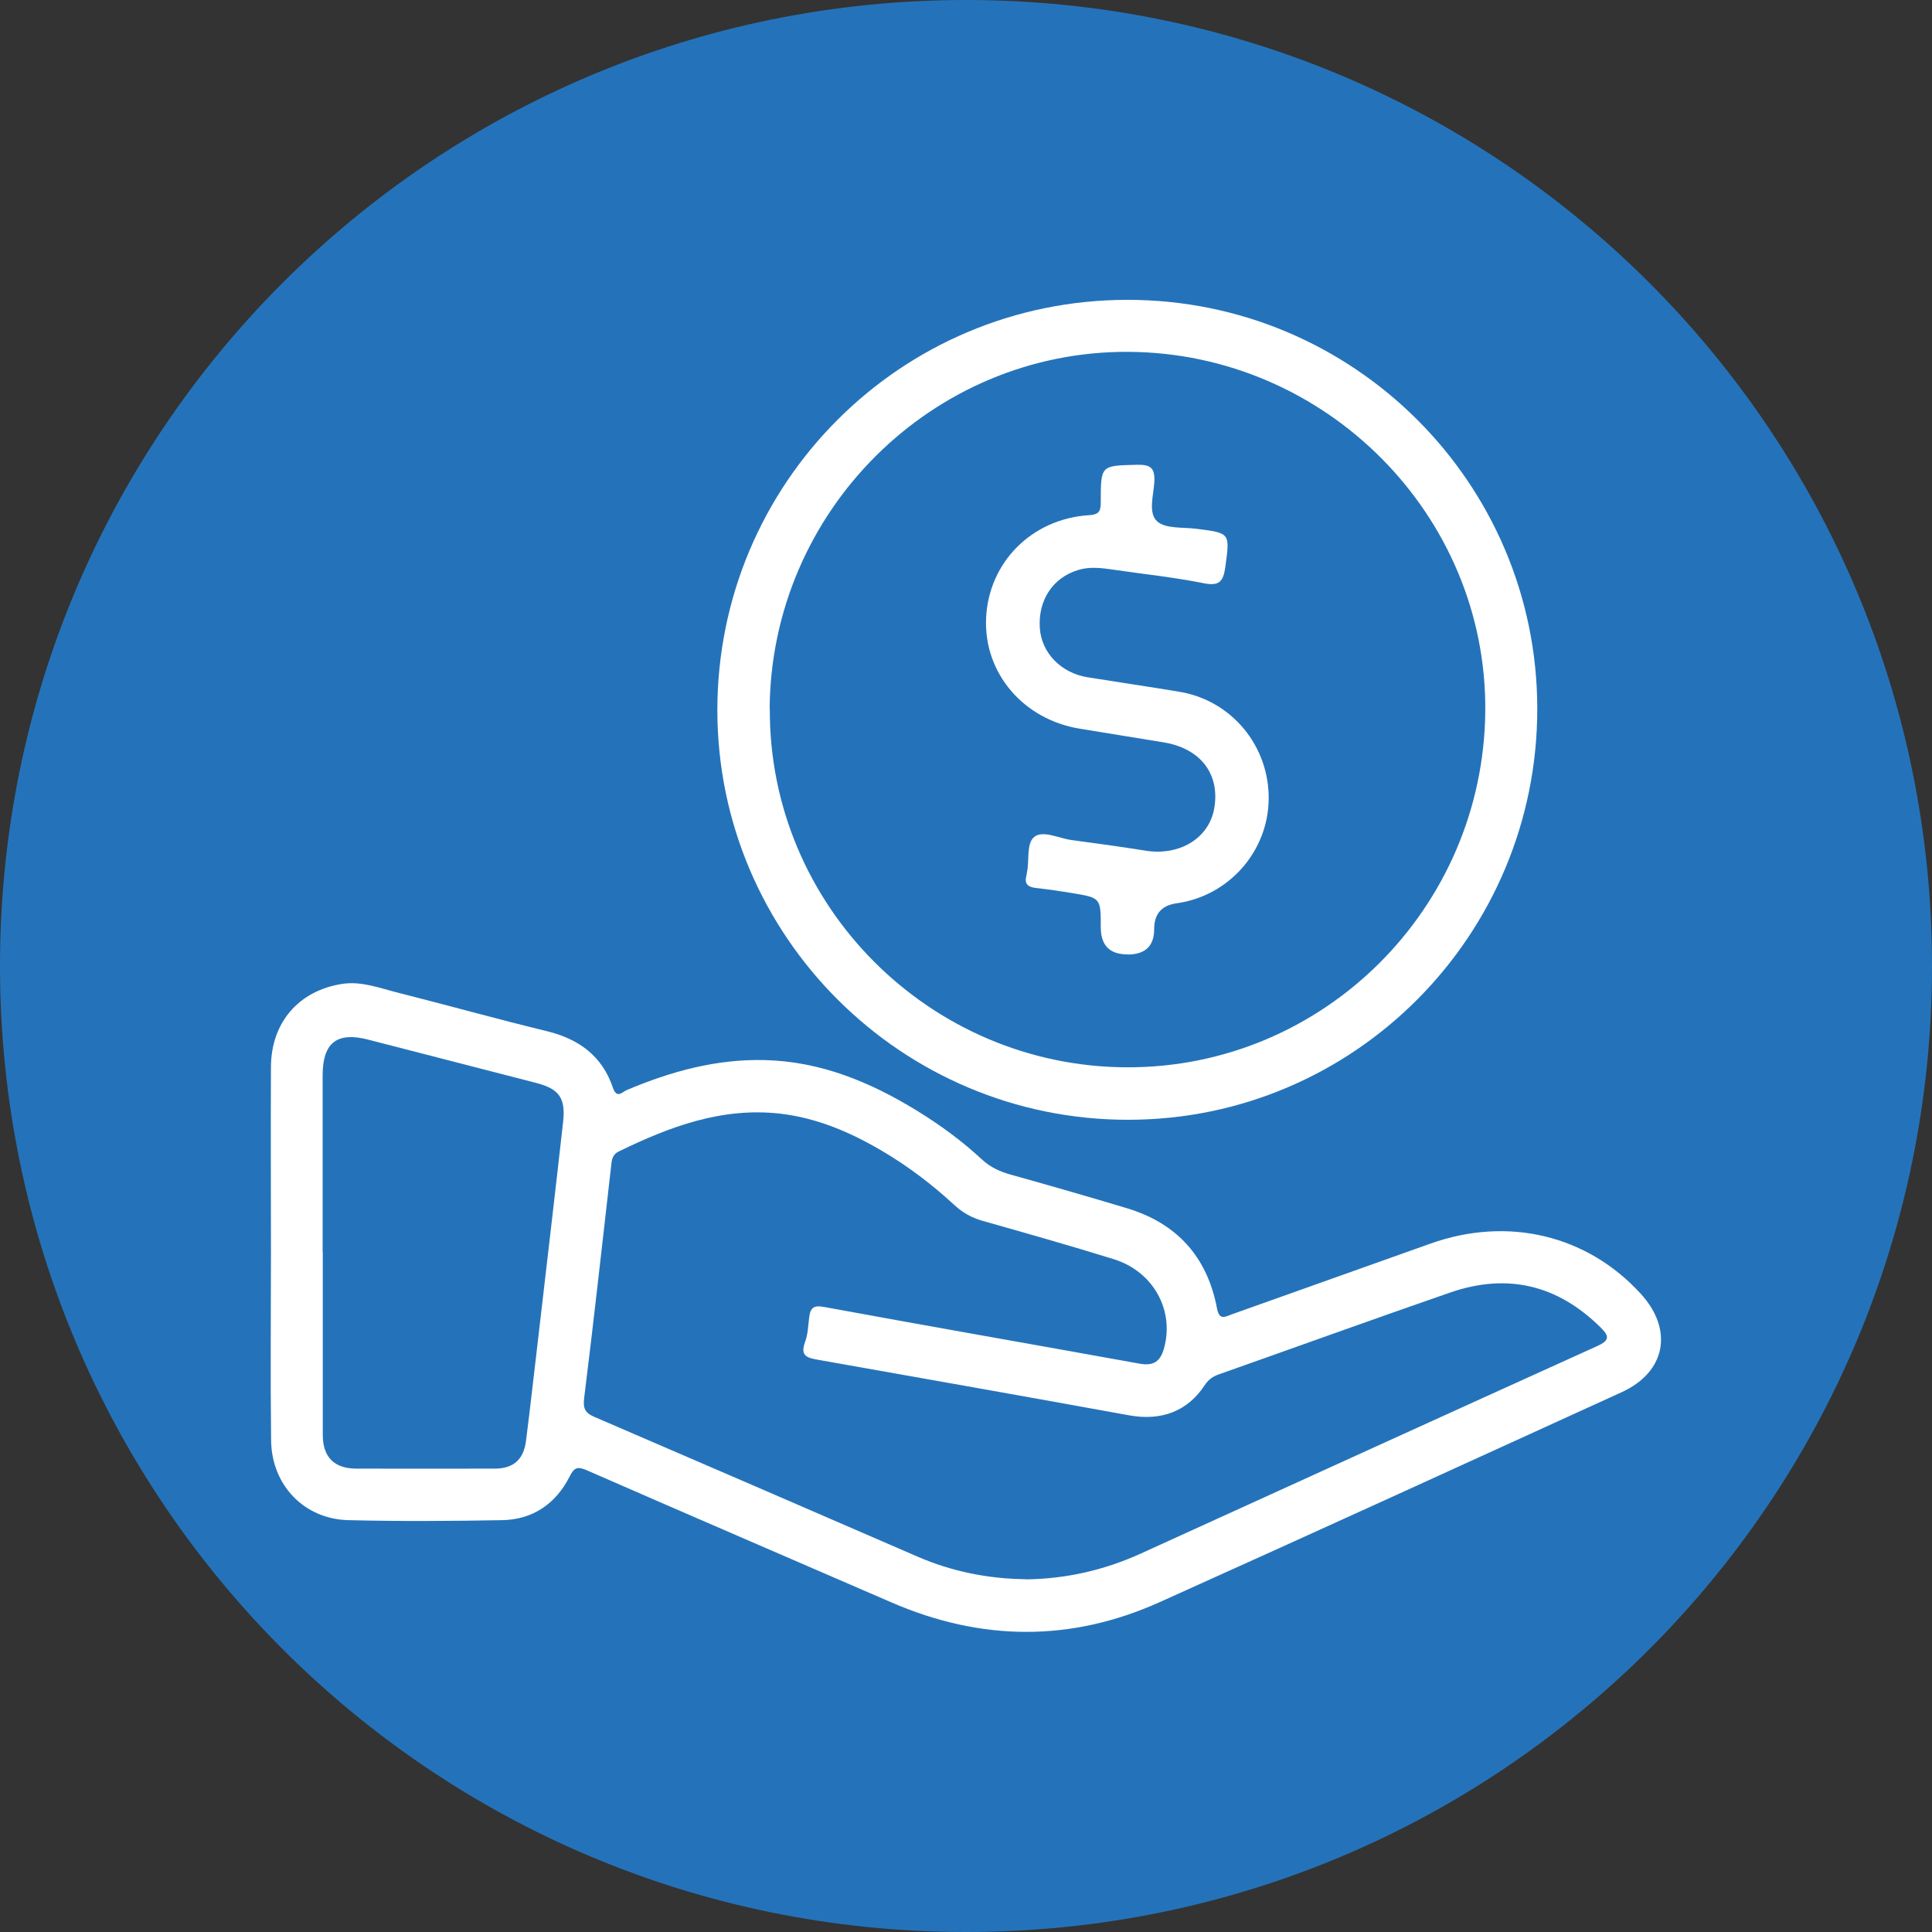 <?xml version="1.0" encoding="UTF-8"?> <svg xmlns="http://www.w3.org/2000/svg" id="Layer_2" data-name="Layer 2" viewBox="0 0 123 123"><rect x="0" y="0" width="123" height="123" fill="#333333" stroke="none"/><defs><style> .cls-1 { fill: #fff; } .cls-2 { fill: #2473ba; } </style></defs><g id="Layer_1-2" data-name="Layer 1"><g><path id="Path_13321" data-name="Path 13321" class="cls-2" d="M61.5,0c34,0,61.5,27.5,61.5,61.5s-27.5,61.5-61.5,61.5S0,95.5,0,61.5H0C0,27.5,27.5,0,61.5,0h0Z"></path><g><path class="cls-1" d="M17.25,79.73c0-3.94-.02-7.88,0-11.82,.02-2.83,1.78-4.84,4.53-5.27,1.24-.19,2.39,.27,3.56,.56,3.16,.8,6.31,1.68,9.48,2.45,2.04,.5,3.52,1.58,4.2,3.6,.25,.73,.61,.26,.88,.15,2.81-1.19,5.71-1.99,8.8-1.91,3.56,.09,6.71,1.4,9.69,3.23,1.48,.91,2.87,1.93,4.14,3.11,.53,.49,1.13,.76,1.81,.95,2.47,.69,4.94,1.4,7.4,2.14,3.19,.96,5.12,3.1,5.74,6.38,.15,.8,.54,.52,.96,.37,4.21-1.5,8.43-3,12.64-4.5,4.93-1.75,9.97-.54,13.38,3.2,2.1,2.3,1.59,4.99-1.23,6.27-9.79,4.47-19.58,8.94-29.4,13.36-5.67,2.55-11.37,2.49-17.07,.02-6.46-2.8-12.94-5.59-19.39-8.41-.6-.26-.81-.2-1.11,.4-.87,1.72-2.33,2.73-4.27,2.77-3.27,.06-6.55,.08-9.82,0-2.8-.07-4.87-2.22-4.91-5.06-.05-4-.01-8-.01-12h0Zm48.05,20.82c2.55-.03,4.98-.58,7.3-1.63,9.69-4.41,19.38-8.83,29.08-13.22,.77-.35,.81-.61,.23-1.18-2.74-2.72-5.95-3.49-9.59-2.23-4.91,1.7-9.8,3.47-14.7,5.2-.38,.13-.67,.32-.91,.68-1.11,1.69-2.77,2.3-4.8,1.94-6.61-1.2-13.21-2.37-19.83-3.54-.69-.12-1.15-.24-.83-1.12,.19-.5,.2-1.07,.27-1.61,.08-.59,.3-.76,.96-.63,6.69,1.23,13.39,2.4,20.09,3.61,.89,.16,1.31-.17,1.53-.96,.69-2.43-.67-4.92-3.21-5.7-2.77-.86-5.56-1.65-8.35-2.44-.7-.2-1.27-.53-1.79-1.01-1.41-1.3-2.92-2.45-4.58-3.43-2.02-1.19-4.15-2.11-6.51-2.38-3.71-.42-7.03,.83-10.27,2.41-.43,.21-.45,.58-.49,.99-.56,4.9-1.1,9.81-1.71,14.7-.08,.67,.05,.95,.66,1.21,6.86,2.95,13.71,5.92,20.56,8.89,2.19,.95,4.49,1.41,6.88,1.44Zm-44.75-20.84c0,3.88,0,7.76,0,11.64,0,1.42,.73,2.14,2.12,2.15,2.94,0,5.88,.01,8.82,0,1.2,0,1.85-.58,2-1.78,.28-2.19,.52-4.39,.78-6.58,.53-4.57,1.07-9.14,1.58-13.71,.17-1.54-.26-2.11-1.73-2.49-3.57-.92-7.14-1.84-10.71-2.76-1.96-.5-2.86,.21-2.87,2.26,0,3.76,0,7.52,0,11.28Z"></path><path class="cls-1" d="M71.76,19.09c14.39-.02,26.09,11.64,26.11,26,.02,14.45-11.64,26.19-26.03,26.2-14.42,.02-26.16-11.68-26.17-26.07,0-14.43,11.65-26.12,26.09-26.13Zm-22.75,26.05c-.06,12.51,10.18,22.78,22.75,22.81,12.49,.03,22.69-10.12,22.8-22.68,.11-12.47-10.15-22.8-22.72-22.87-12.5-.07-22.77,10.17-22.84,22.74Z"></path><path class="cls-1" d="M71.77,60.76q-1.69,0-1.69-1.73c0-1.86,0-1.87-1.81-2.17-.78-.13-1.56-.24-2.34-.33-.49-.06-.72-.26-.59-.76,.02-.06,.02-.12,.03-.18,.19-.79-.06-1.89,.49-2.32,.56-.42,1.55,.1,2.35,.21,1.56,.21,3.12,.42,4.67,.67,2.21,.37,4.11-.78,4.43-2.72,.36-2.18-.9-3.79-3.24-4.17-1.76-.28-3.52-.58-5.28-.86-3.63-.57-6.17-3.55-6.01-7.05,.16-3.54,2.9-6.32,6.55-6.55,.71-.04,.75-.32,.75-.88,0-2.32,.02-2.27,2.3-2.33,.87-.02,1.16,.2,1.11,1.1-.05,.85-.41,1.98,.19,2.51,.53,.47,1.61,.36,2.45,.46,2.22,.28,2.17,.26,1.88,2.44-.13,.93-.39,1.23-1.38,1.03-1.9-.38-3.83-.58-5.74-.86-.75-.11-1.51-.21-2.25,.02-1.62,.49-2.56,1.93-2.44,3.7,.11,1.58,1.35,2.86,3.05,3.13,1.94,.31,3.89,.6,5.83,.92,3.34,.55,5.74,3.47,5.69,6.86-.05,3.33-2.55,6.15-5.87,6.61q-1.42,.2-1.42,1.64,0,1.62-1.7,1.62Z"></path></g></g></g></svg> 
